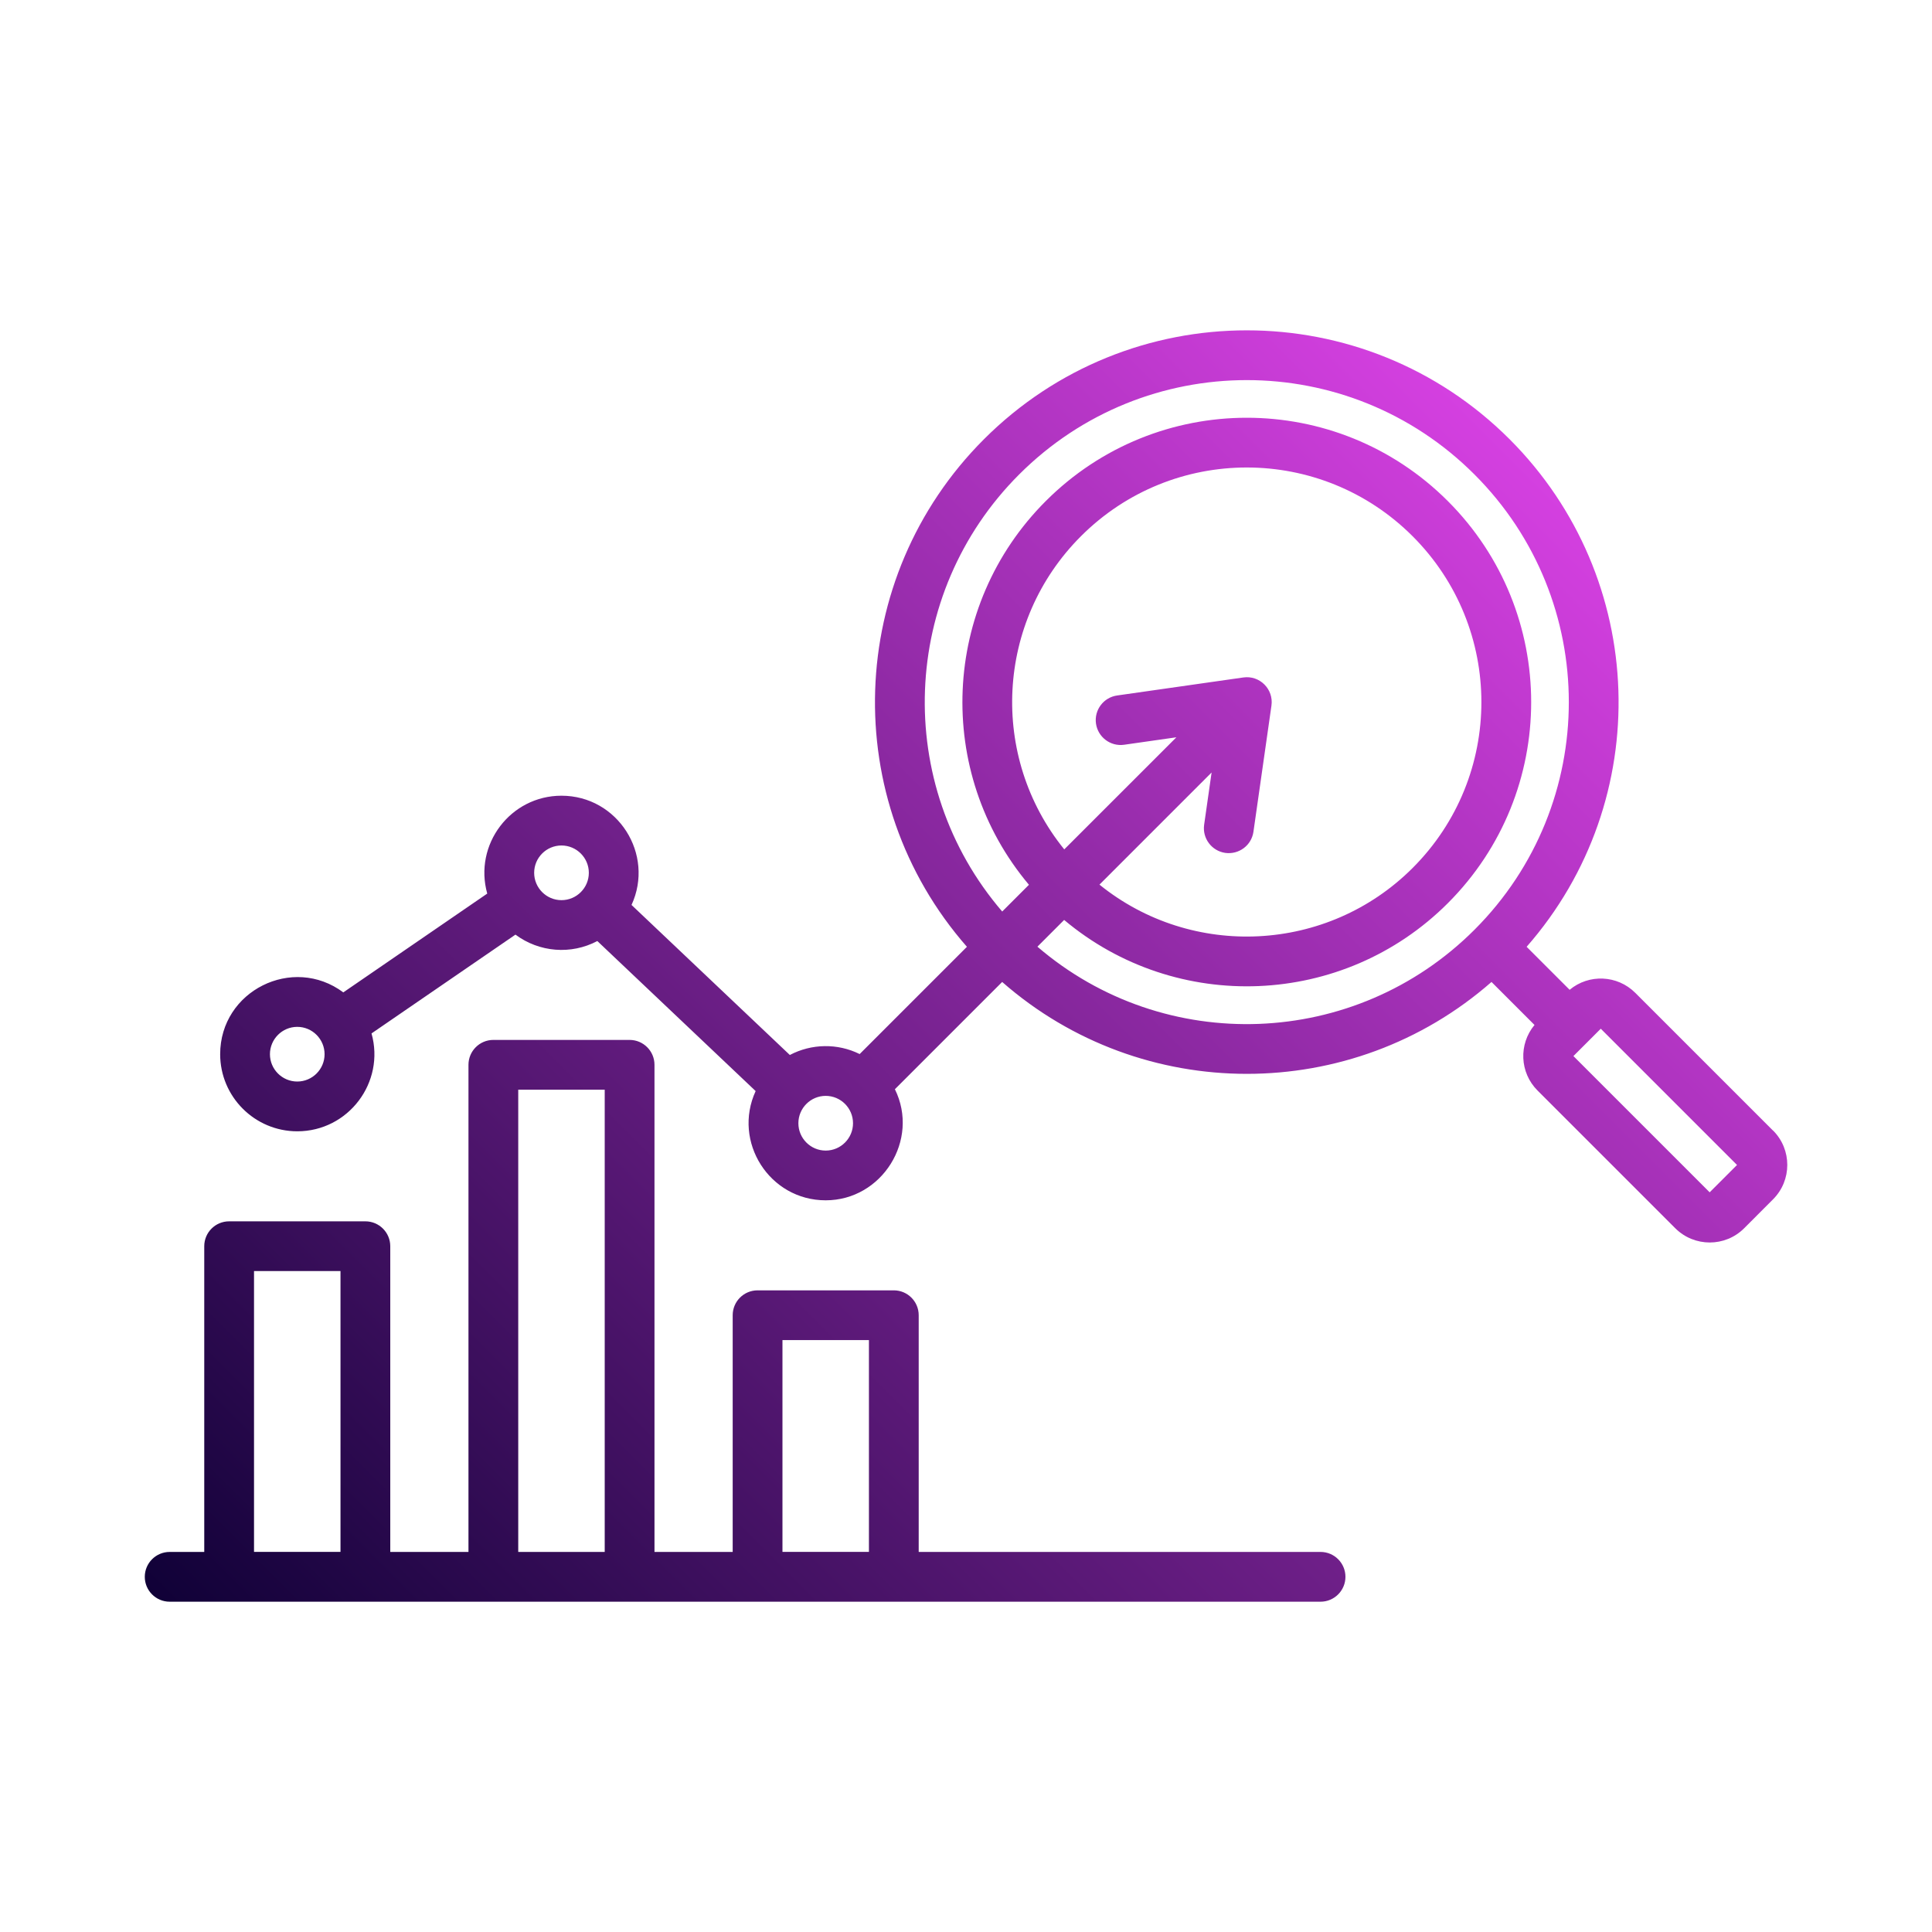 <?xml version="1.0" encoding="UTF-8"?> <svg xmlns="http://www.w3.org/2000/svg" xmlns:xlink="http://www.w3.org/1999/xlink" id="Layer_1" version="1.1" viewBox="0 0 500 500"><defs><style> .st0 { fill: url(#linear-gradient); fill-rule: evenodd; } </style><linearGradient id="linear-gradient" x1="86.06" y1="42.67" x2="411.21" y2="367.82" gradientTransform="translate(0 502) scale(1 -1)" gradientUnits="userSpaceOnUse"><stop offset="0" stop-color="#100137"></stop><stop offset="1" stop-color="#d540e1"></stop></linearGradient></defs><path class="st0" d="M442.46,308.57l-35.26-35.26,7.08-7.08,35.26,35.26-7.08,7.08ZM317.1,220.73c3.5.48,6.78-1.91,7.29-5.47l4.66-32.65c.61-4.24-3.04-7.9-7.29-7.28l-32.65,4.66c-3.52.5-5.97,3.76-5.47,7.28.51,3.52,3.77,5.97,7.29,5.47l13.52-1.93-29.02,29.01c-19.45-24.01-17.73-59,4.31-81.04,23.72-23.73,62.13-23.72,85.85,0,23.72,23.72,23.73,62.12,0,85.85-22.03,22.02-57.12,23.66-81.05,4.31l29.02-29.02-1.93,13.52c-.5,3.52,1.95,6.78,5.47,7.29h0ZM268.48,245c32.89,28.25,82.23,26.5,113.11-4.38,32.56-32.55,32.56-85.28,0-117.83-32.56-32.56-85.27-32.56-117.84,0-30.88,30.88-32.63,80.22-4.38,113.11l6.92-6.92c-24.47-29.09-22.72-72.23,4.35-99.3,28.76-28.76,75.3-28.75,104.06,0,28.76,28.75,28.75,75.31,0,104.06-27.05,27.05-70.28,28.71-99.3,4.34l-6.92,6.92ZM213.69,297.77c-3.9,0-7.07-3.18-7.07-7.08s3.17-7.08,7.07-7.08,7.07,3.18,7.07,7.08-3.17,7.08-7.07,7.08ZM145.31,232.96c-3.9,0-7.07-3.18-7.07-7.08s3.17-7.07,7.07-7.07,7.08,3.18,7.08,7.07c0,3.9-3.17,7.08-7.08,7.08ZM76.93,279.9c-3.9,0-7.07-3.18-7.07-7.07s3.17-7.08,7.07-7.08,7.07,3.18,7.07,7.08-3.17,7.07-7.07,7.07ZM458.84,292.58l-35.65-35.65c-4.61-4.6-11.98-4.93-16.97-.77l-11.13-11.13c33.28-37.95,31.51-95.43-4.4-131.35-37.59-37.59-98.47-37.58-136.05,0-35.91,35.91-37.68,93.4-4.4,131.35l-27.76,27.76c-5.71-2.83-12.44-2.72-18.07.24l-40.97-38.83c6.04-13.11-3.56-28.27-18.13-28.27-13.23,0-22.76,12.68-19.21,25.33l-37.25,25.57c-13.08-9.75-31.87-.42-31.87,16,0,11,8.95,19.95,19.96,19.95,13.23,0,22.77-12.68,19.21-25.33l37.25-25.57c6.15,4.58,14.37,5.26,21.19,1.66l40.97,38.83c-6.03,13.1,3.55,28.27,18.13,28.27s24.38-15.64,17.91-28.75l27.76-27.76c36.18,31.71,90.46,31.71,126.64,0l11.13,11.13c-4.12,4.95-3.86,12.32.78,16.96l35.65,35.65c4.92,4.91,12.91,4.92,17.83,0l7.47-7.48c4.92-4.91,4.92-12.91,0-17.82h0ZM65.74,328.95h22.38v72.68h-22.38v-72.68ZM134.12,282.01h22.38v119.63h-22.38v-119.63ZM202.5,346.81h22.38v54.82h-22.38v-54.82ZM341.76,401.64c3.56,0,6.44,2.89,6.44,6.44s-2.89,6.44-6.44,6.44H43.91c-3.56,0-6.44-2.89-6.44-6.44s2.88-6.44,6.44-6.44h8.95v-79.12c0-3.56,2.88-6.44,6.44-6.44h35.26c3.56,0,6.44,2.89,6.44,6.44v79.12h20.24v-126.07c0-3.55,2.88-6.44,6.44-6.44h35.26c3.56,0,6.44,2.89,6.44,6.44v126.07h20.24v-61.26c0-3.56,2.88-6.44,6.44-6.44h35.26c3.56,0,6.44,2.89,6.44,6.44v61.26h104Z"></path></svg> 